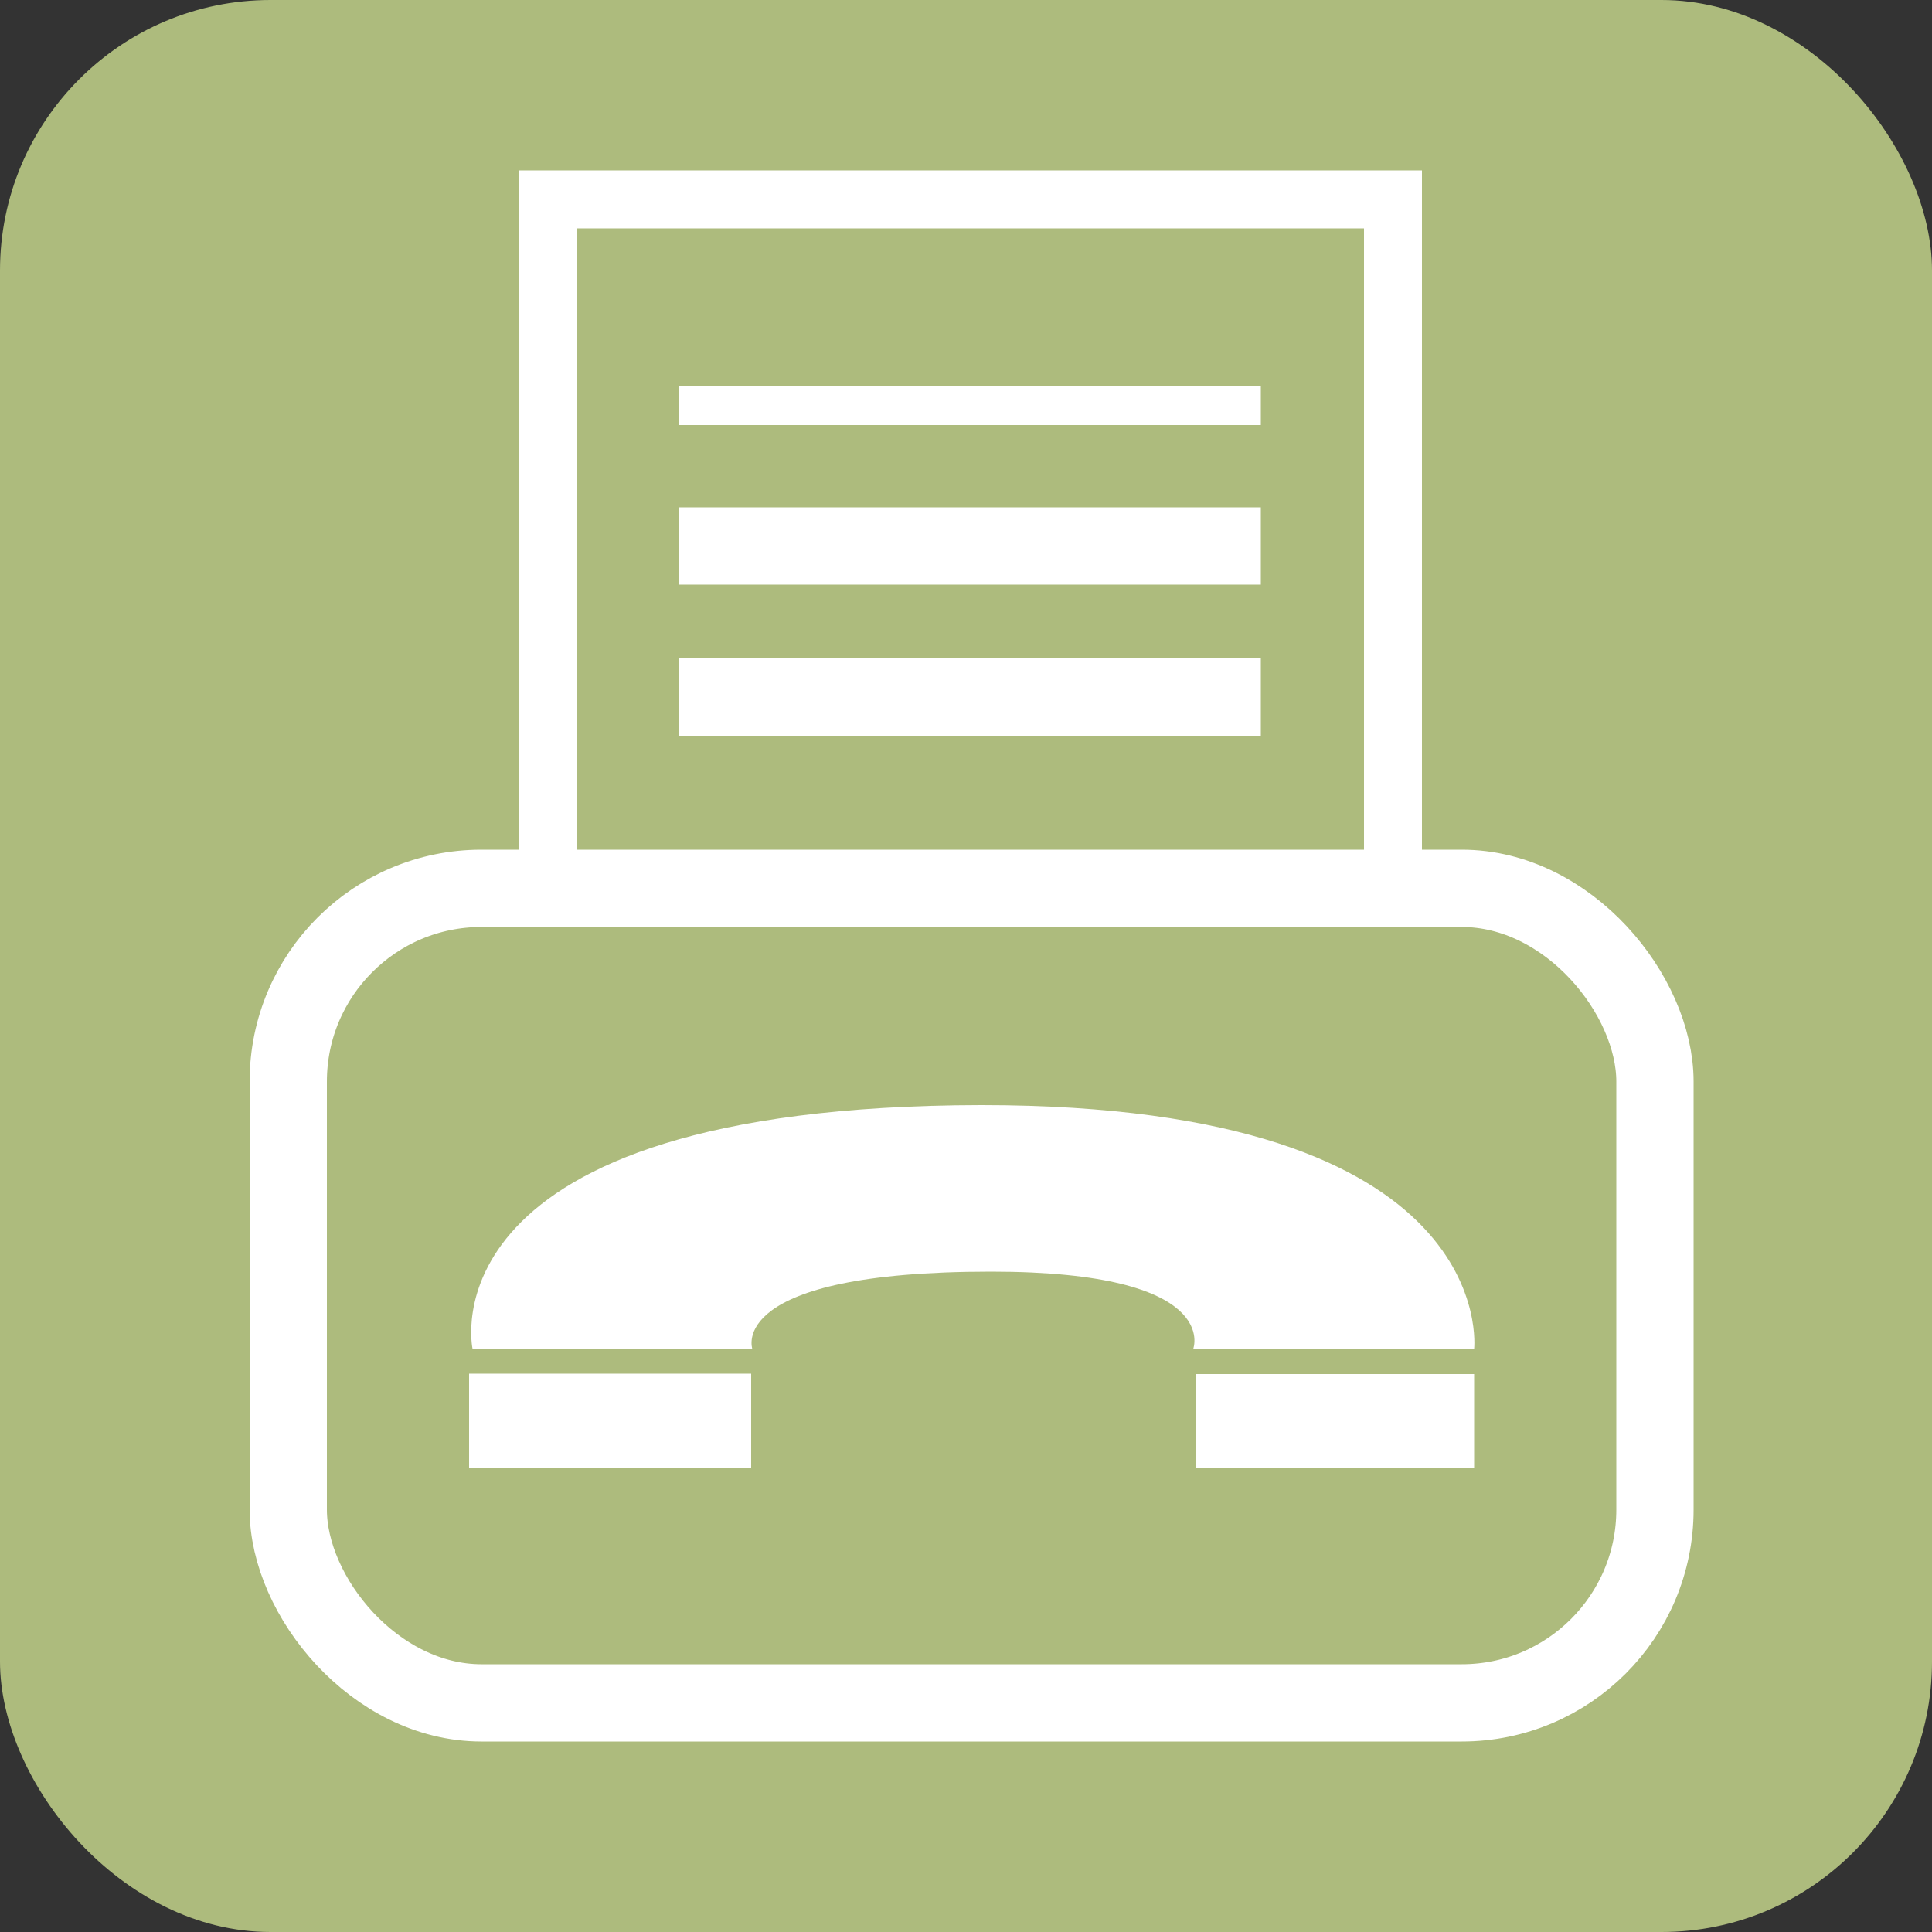 <svg id="Layer_1" data-name="Layer 1" xmlns="http://www.w3.org/2000/svg" viewBox="0 0 50 50"><rect x="0" y="0" width="50" height="50" fill="#333333" stroke="none"/><defs><style>.cls-1{fill:#adbb7d;}.cls-2{fill:#fff;}.cls-3,.cls-4,.cls-5{fill:none;stroke:#fff;stroke-miterlimit:10;}.cls-3{stroke-width:2px;}.cls-5{stroke-width:1.5px;}</style></defs><title>contact-fax</title><rect class="cls-1" width="50" height="50" rx="7" ry="7"/><path class="cls-2" d="M457.92,137s0.72-6.31-12.75-6.31C430.61,130.71,432,137,432,137h7.24s-0.71-2,6.18-2c6,0,5.23,2,5.23,2h7.32Z" transform="translate(-419.77 -102.09)"/><rect class="cls-2" x="453.11" y="135.26" width="2.43" height="7.2" transform="translate(173.41 -417.55) rotate(90)"/><rect class="cls-2" x="434.34" y="135.21" width="2.43" height="7.3" transform="translate(154.65 -398.79) rotate(90)"/><line class="cls-3" x1="17.57" y1="14.13" x2="32.63" y2="14.13"/><line class="cls-4" x1="17.57" y1="10.5" x2="32.63" y2="10.5"/><line class="cls-3" x1="17.57" y1="18.04" x2="32.63" y2="18.04"/><rect class="cls-3" x="7.46" y="22.99" width="35.37" height="21.08" rx="5" ry="5"/><rect class="cls-5" x="14.17" y="5.16" width="21.88" height="17.83"/></svg>
